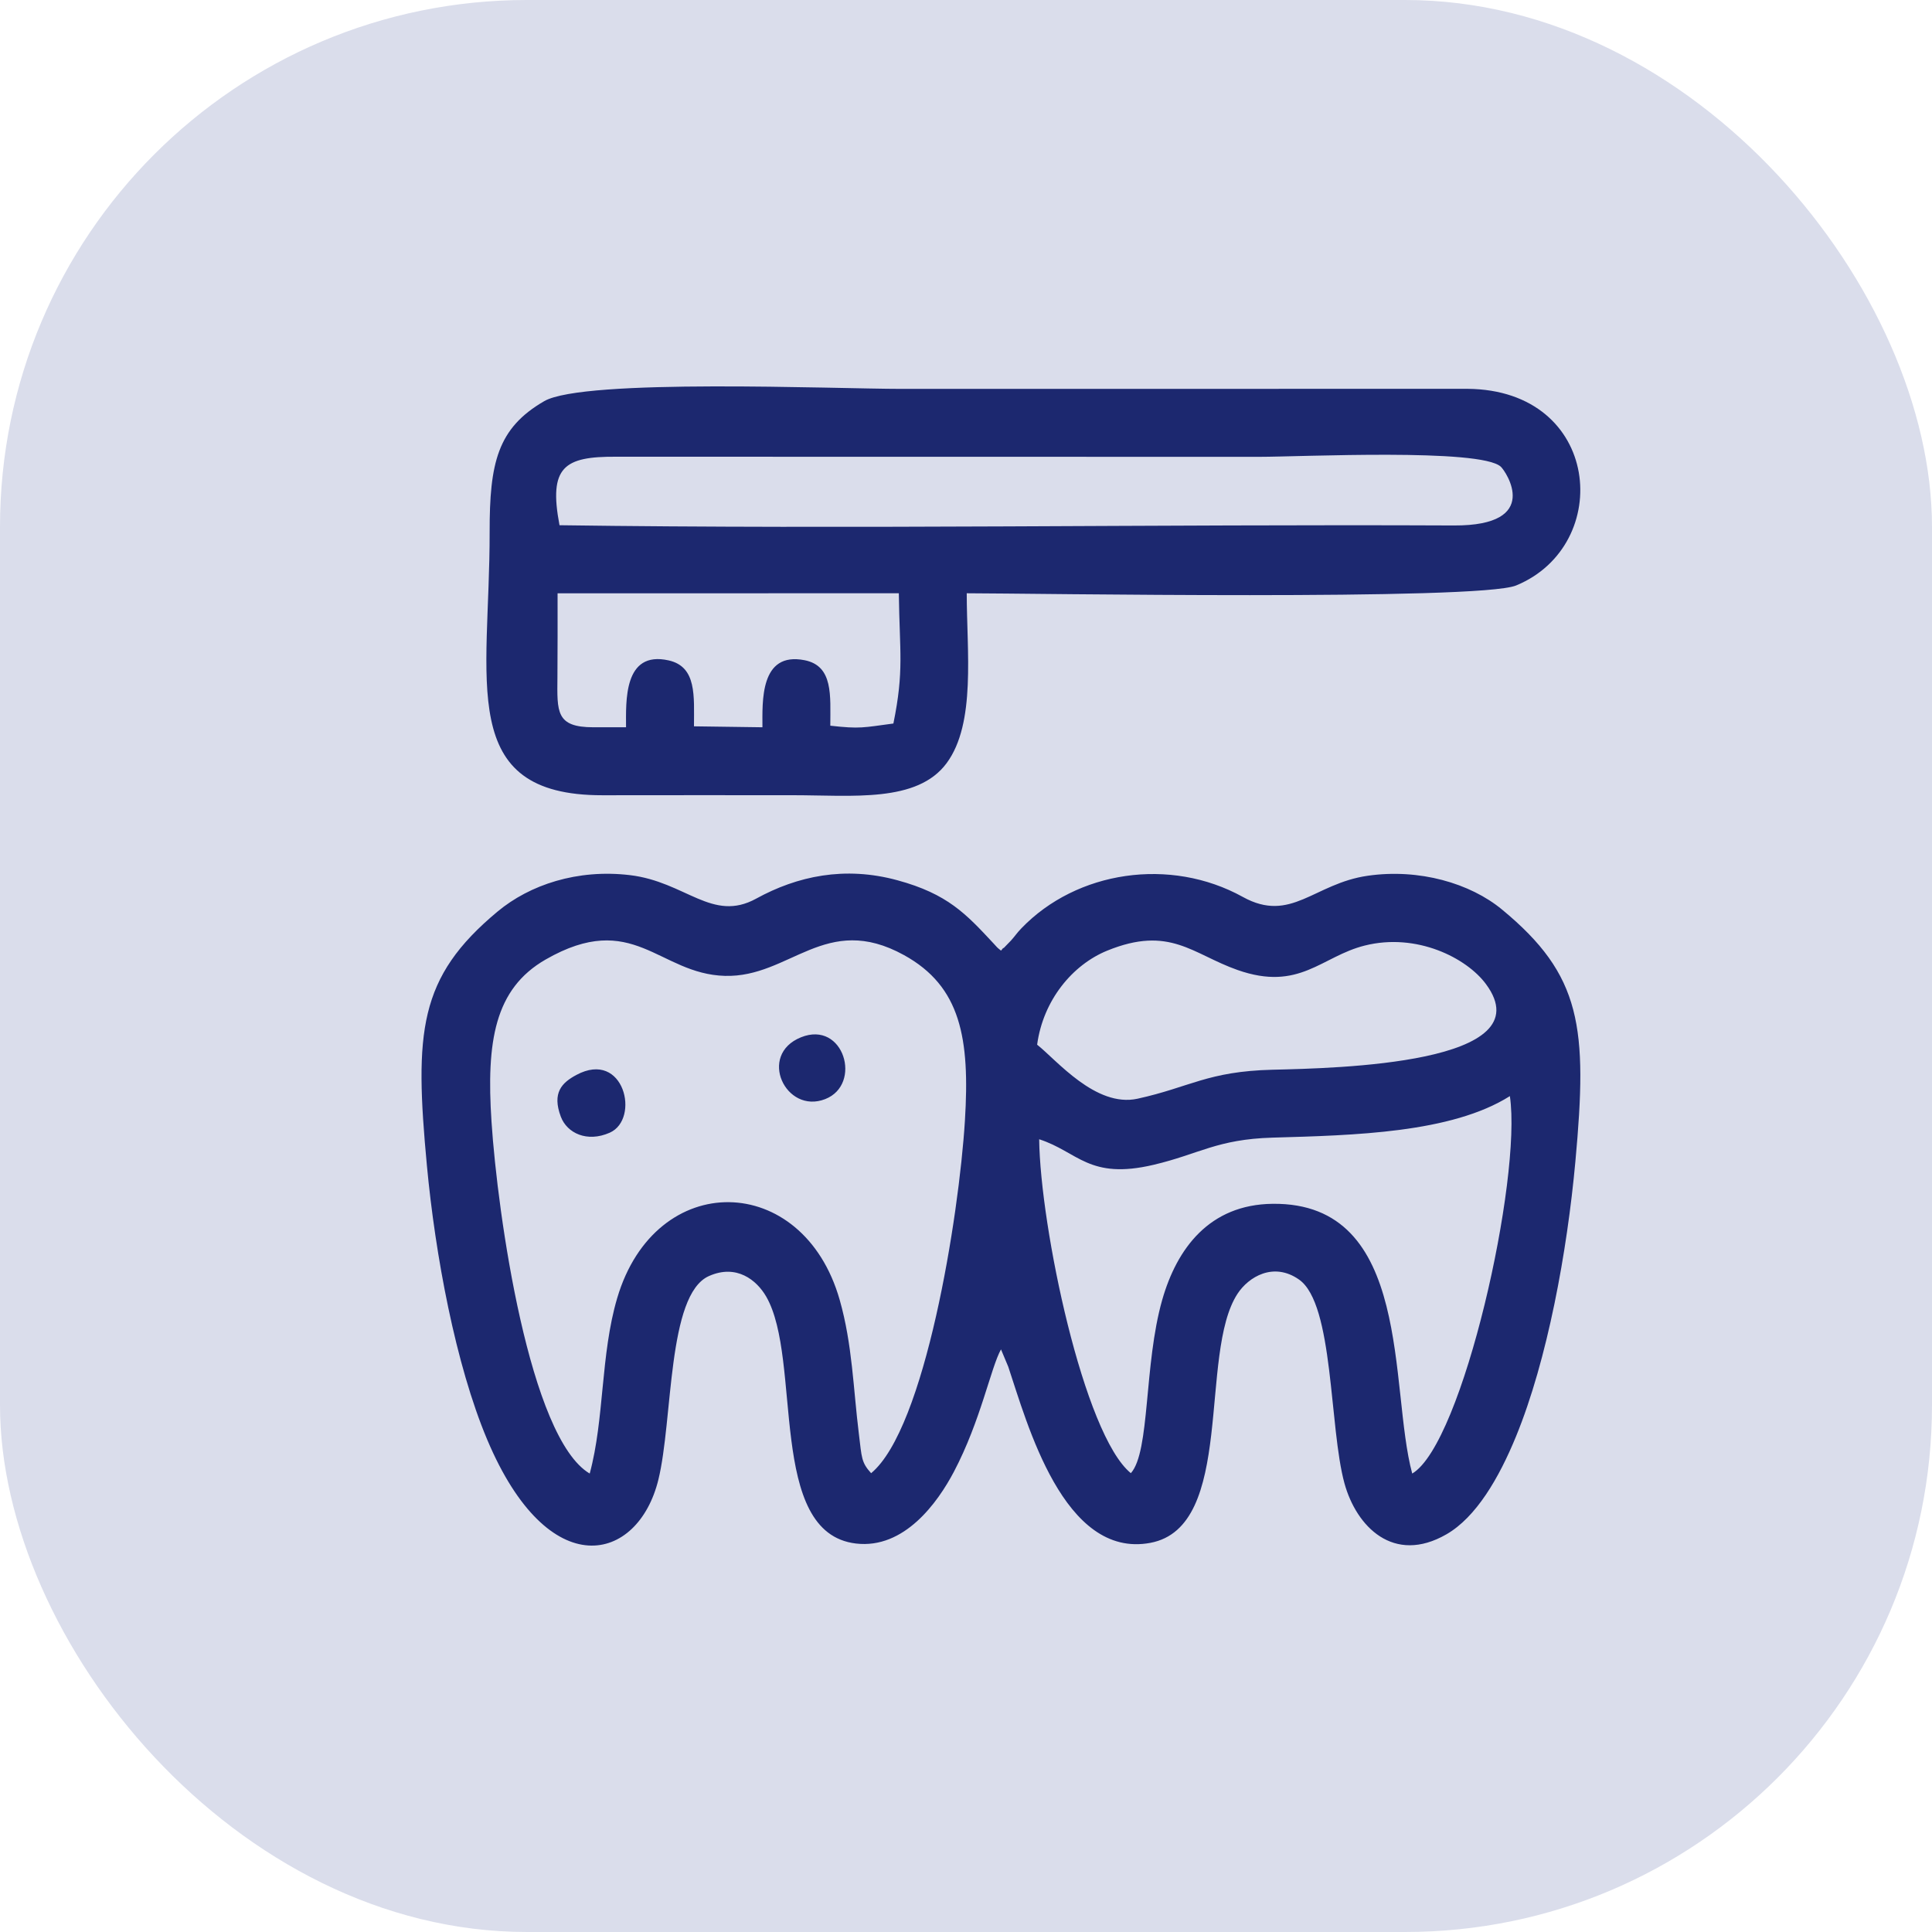 <svg xmlns="http://www.w3.org/2000/svg" width="55" height="55" viewBox="0 0 55 55" fill="none"><rect width="55" height="55" rx="15" fill="#DADDEB"></rect><path fill-rule="evenodd" clip-rule="evenodd" d="M40.203 41.949C39.54 39.511 40.232 34.224 36.228 34.27C34.431 34.29 33.504 35.54 33.086 37.004C32.56 38.849 32.745 41.324 32.193 41.938C30.851 40.845 29.613 34.918 29.583 32.432C30.692 32.79 30.998 33.595 32.843 33.159C34.135 32.855 34.645 32.432 36.227 32.386C38.541 32.319 41.316 32.256 42.983 31.204C43.33 33.55 41.644 41.098 40.203 41.949L40.203 41.949ZM22.804 29.529C21.559 30.029 22.368 31.729 23.492 31.289C24.557 30.873 24.024 29.039 22.804 29.529ZM16.407 30.602C15.994 30.823 15.71 31.11 15.966 31.791C16.142 32.257 16.712 32.532 17.359 32.245C18.231 31.858 17.769 29.87 16.407 30.602ZM16.895 20.704C15.821 20.704 15.86 20.268 15.869 19.273C15.876 18.482 15.873 17.691 15.873 16.89L25.588 16.889C25.609 18.572 25.741 19.083 25.433 20.597C24.567 20.712 24.49 20.755 23.637 20.659C23.637 19.802 23.726 18.958 22.906 18.795C21.624 18.54 21.705 19.988 21.705 20.704L19.756 20.677C19.756 19.819 19.84 18.98 19.034 18.8C17.741 18.511 17.822 19.983 17.822 20.704H16.896L16.895 20.704ZM15.928 14.952C15.611 13.285 16.065 12.994 17.535 13.002L35.843 13.005C37.041 13.005 42.151 12.755 42.726 13.287C42.871 13.421 43.918 14.97 41.391 14.959C32.96 14.921 24.281 15.07 15.928 14.952ZM27.521 16.889C29.231 16.889 42.1 17.105 43.161 16.667C45.952 15.517 45.587 11.098 41.776 11.069L25.66 11.071C23.777 11.071 16.625 10.766 15.493 11.42C14.163 12.189 13.936 13.179 13.939 15.144C13.946 19.393 12.975 22.646 17.153 22.639C18.957 22.636 20.762 22.637 22.567 22.638C24.271 22.638 26.113 22.86 26.951 21.722C27.787 20.586 27.521 18.542 27.521 16.889L27.521 16.889ZM24.799 41.939C24.515 41.625 24.534 41.496 24.45 40.817C24.29 39.529 24.267 38.279 23.904 37.004C22.863 33.346 18.66 33.263 17.57 36.955C17.094 38.565 17.209 40.394 16.788 41.949C15.074 40.939 14.165 34.582 13.992 31.928C13.843 29.652 14.077 28.152 15.534 27.315C18.027 25.884 18.749 27.727 20.634 27.781C22.491 27.834 23.501 25.958 25.734 27.189C27.353 28.081 27.614 29.56 27.469 31.904C27.3 34.637 26.336 40.666 24.799 41.939V41.939ZM29.525 29.74C29.697 28.468 30.537 27.464 31.517 27.064C33.302 26.335 33.947 27.163 35.232 27.614C36.994 28.233 37.614 27.228 38.851 26.918C40.333 26.546 41.754 27.272 42.303 28.016C43.982 30.29 38.048 30.409 36.227 30.453C34.379 30.498 33.873 30.952 32.383 31.278C31.194 31.538 30.075 30.174 29.525 29.74V29.74ZM28.703 38.908C29.239 40.508 30.277 44.385 32.748 43.922C35.18 43.467 34.111 38.538 35.23 36.83C35.543 36.351 36.254 35.915 36.983 36.428C37.975 37.127 37.836 40.637 38.275 42.231C38.613 43.456 39.67 44.546 41.178 43.678C42.02 43.193 42.671 42.081 43.158 40.892C44.053 38.709 44.613 35.634 44.848 33.063C45.199 29.238 45.029 27.764 42.756 25.89C41.853 25.145 40.405 24.72 38.936 24.931C37.406 25.15 36.753 26.293 35.381 25.534C33.31 24.389 30.651 24.793 29.08 26.424C28.935 26.575 28.916 26.624 28.78 26.776L28.571 26.991C28.56 26.968 28.523 27.04 28.496 27.062C28.362 26.954 28.409 26.991 28.276 26.849C27.503 26.02 26.979 25.448 25.547 25.059C24.044 24.649 22.695 24.941 21.529 25.581C20.274 26.272 19.523 25.102 17.931 24.913C16.434 24.735 15.08 25.189 14.167 25.948C11.906 27.828 11.798 29.379 12.153 33.181C12.391 35.724 12.969 38.846 13.87 40.984C15.623 45.138 18.163 44.483 18.742 42.126C19.162 40.414 18.991 36.857 20.181 36.327C20.967 35.976 21.54 36.441 21.811 36.909C22.851 38.707 21.826 43.641 24.367 43.941C25.744 44.104 26.695 42.772 27.155 41.899C27.92 40.445 28.203 38.944 28.496 38.414L28.703 38.908L28.703 38.908Z" fill="#1C286F"></path></svg>